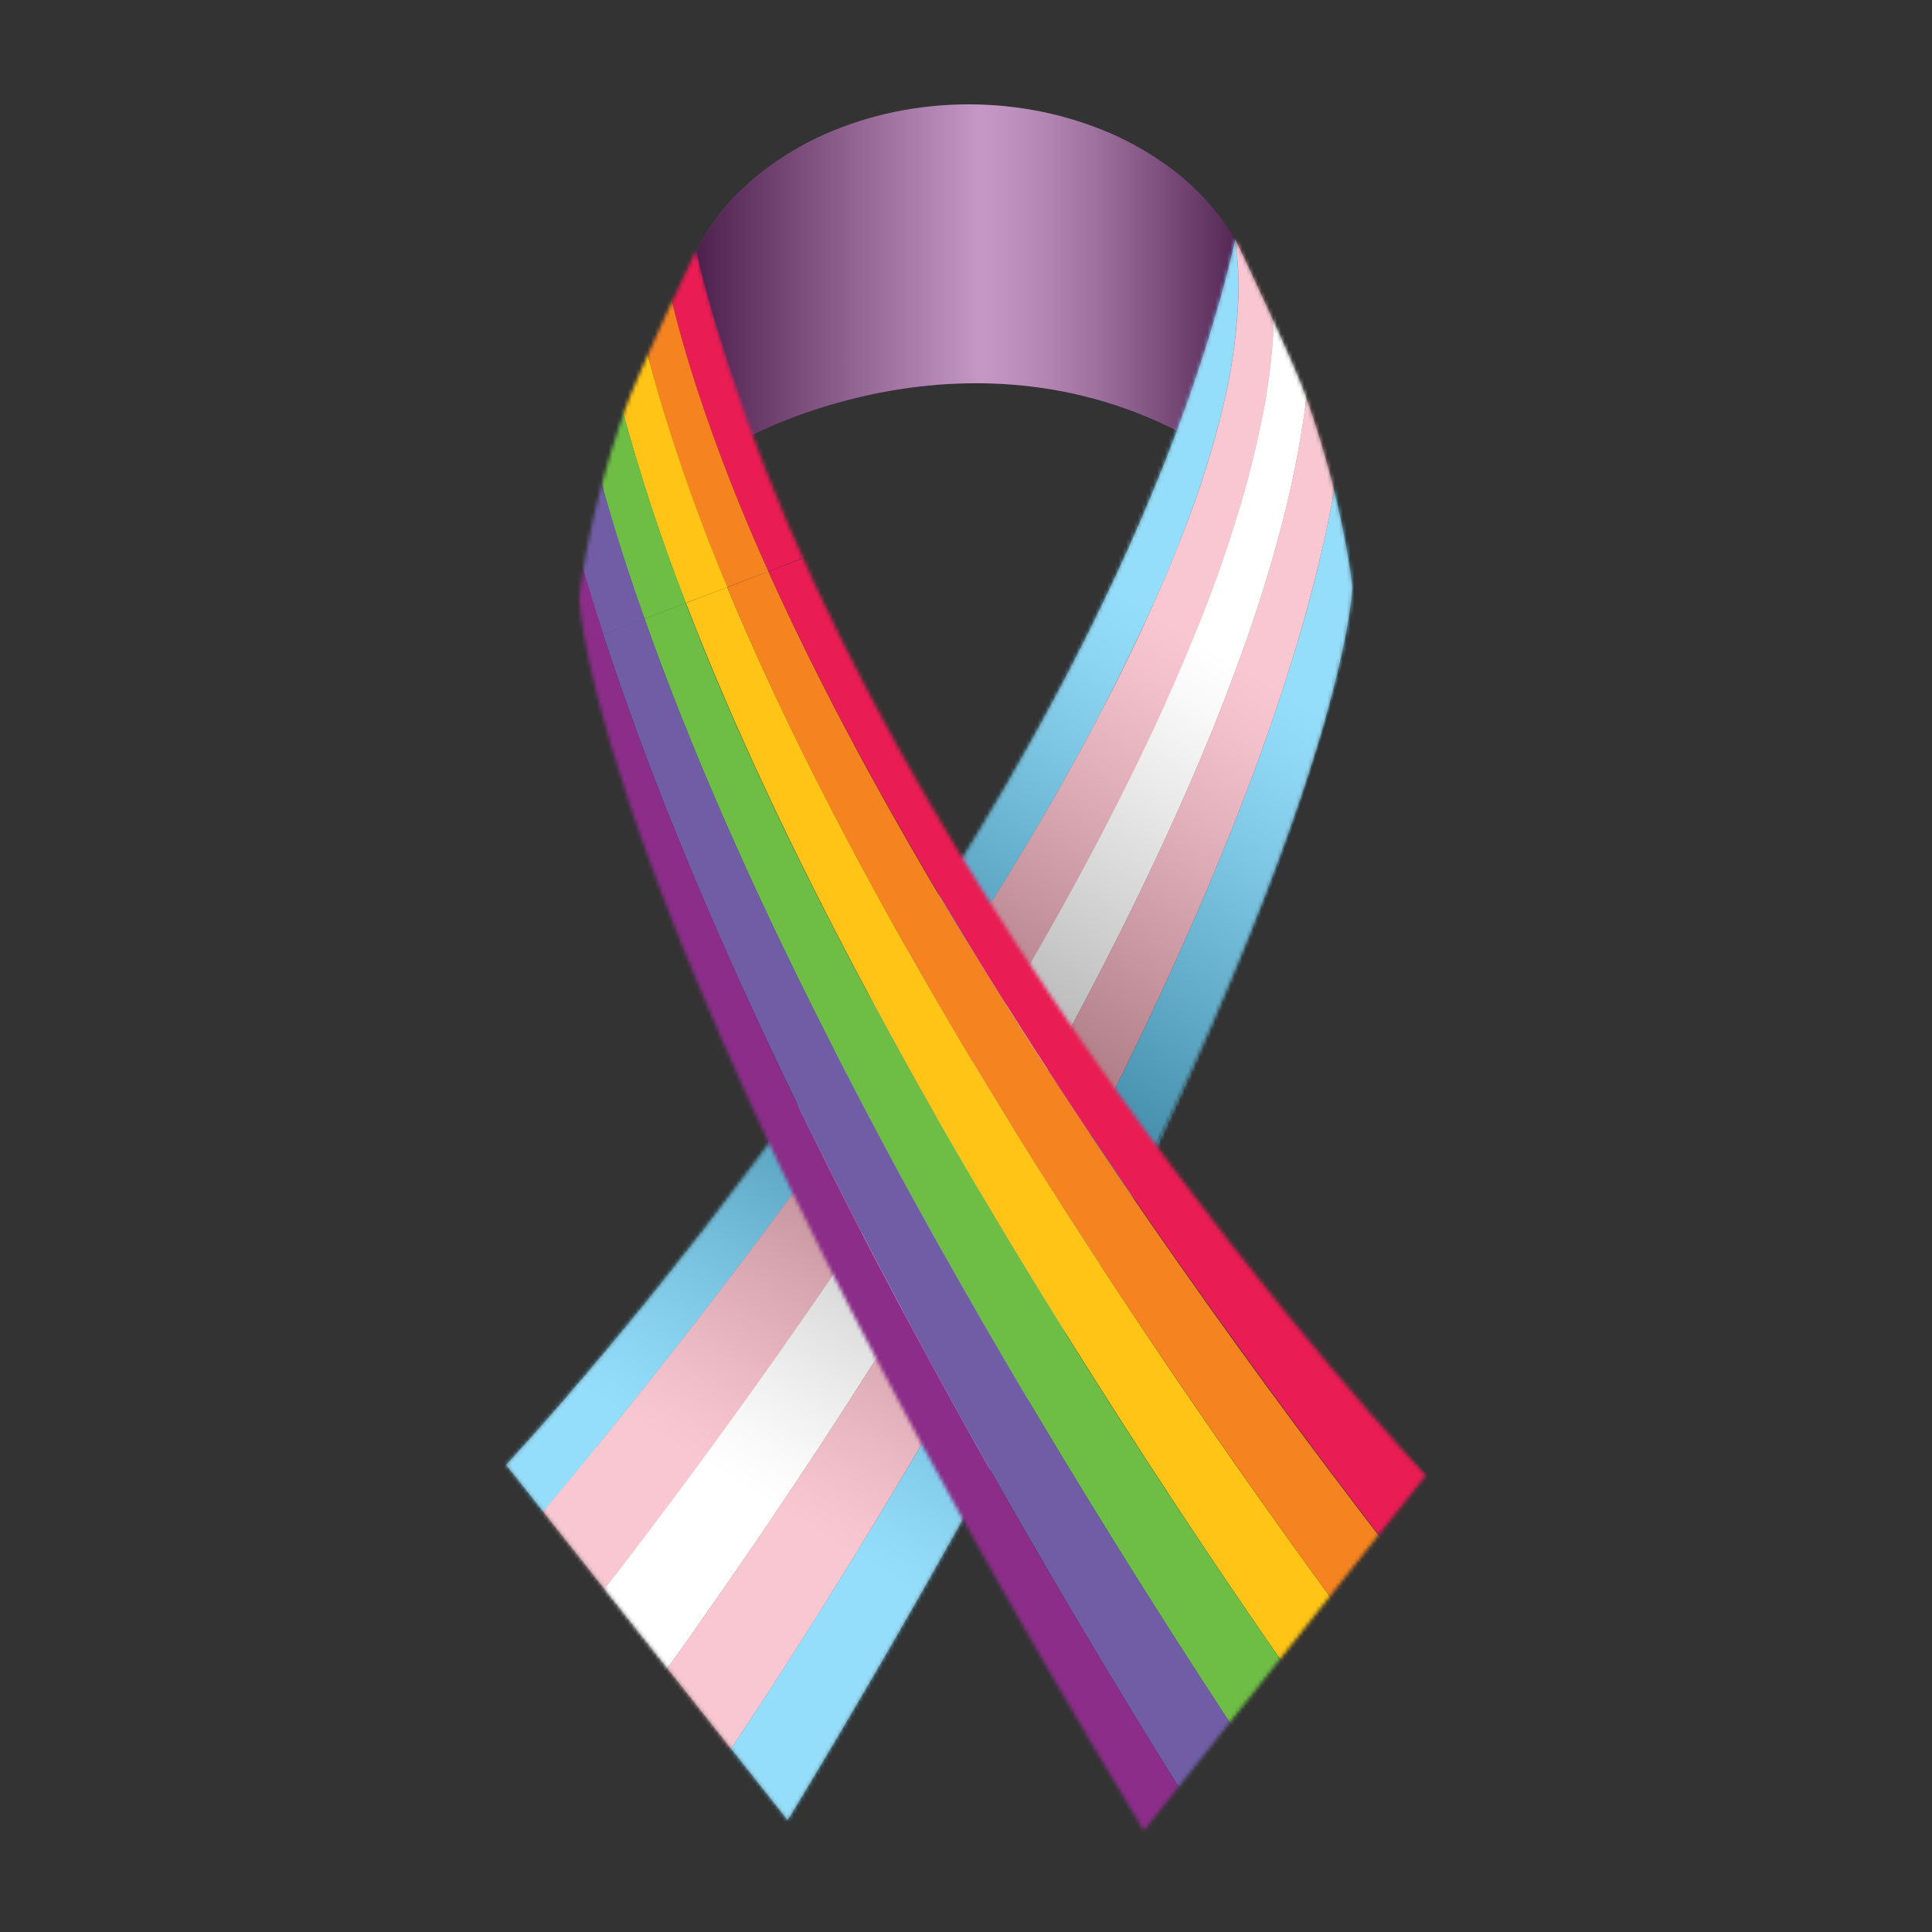 <svg xmlns="http://www.w3.org/2000/svg" fill="none" viewBox="0 0 500 500" height="500" width="500">
<rect x="0" y="0" width="500" height="500" fill="#333333" stroke="none"/>
<path fill="#8A308D" d="M325.595 88.36C325.418 89.651 325.264 90.906 325.003 92.149C324.743 93.392 324.411 94.624 323.997 95.843C323.582 97.063 323.109 98.212 322.635 99.396C322.167 100.577 321.6 101.718 320.942 102.806C320.267 103.919 319.687 104.984 318.929 106.05C318.171 107.116 317.354 108.122 316.561 109.105C315.699 110.126 314.773 111.091 313.79 111.994L312.168 113.356L310.522 114.67C251.874 80.699 193.214 112.965 190.775 114.67C188.616 113.028 186.632 111.167 184.855 109.117C183.189 107.167 181.722 105.057 180.473 102.818C179.832 101.699 179.255 100.544 178.745 99.36C178.295 98.176 177.857 96.992 177.43 95.808C177.229 95.204 177.004 94.624 176.85 93.972L176.448 92.125C176.163 90.87 175.998 89.615 175.808 88.324C175.302 83.029 175.804 77.685 177.288 72.576C178.902 67.086 181.45 61.915 184.819 57.289C185.665 56.056 186.578 54.87 187.554 53.737C188.513 52.553 189.508 51.44 190.574 50.374C191.639 49.309 192.729 48.326 193.854 47.26C194.979 46.195 196.222 45.271 197.406 44.312C202.378 40.477 207.793 37.253 213.533 34.709C219.355 32.161 225.426 30.228 231.65 28.942C244.196 26.401 257.125 26.401 269.671 28.942C275.902 30.241 281.985 32.173 287.823 34.709C293.562 37.258 298.98 40.477 303.962 44.3C308.778 48.008 313.03 52.395 316.584 57.325C319.961 61.953 322.517 67.128 324.139 72.623C325.621 77.728 326.116 83.07 325.595 88.36Z"></path>
<path fill="url(#paint0_linear_66_150)" d="M324.147 72.575C322.528 67.083 319.972 61.911 316.593 57.289C313.042 52.36 308.794 47.972 303.982 44.264C298.991 40.448 293.571 37.229 287.832 34.673C281.995 32.134 275.912 30.205 269.679 28.918C257.135 26.361 244.203 26.361 231.658 28.918C225.429 30.201 219.353 32.138 213.53 34.697C207.792 37.238 202.381 40.462 197.415 44.299C196.231 45.27 195.046 46.265 193.862 47.248C192.678 48.231 191.624 49.355 190.571 50.445C189.517 51.534 188.51 52.659 187.551 53.796C186.575 54.929 185.662 56.115 184.816 57.348C181.444 61.968 178.897 67.135 177.285 72.623C175.807 77.737 175.304 83.083 175.805 88.383C175.994 89.674 176.172 90.917 176.444 92.172L176.847 94.031C177.001 94.635 177.226 95.215 177.427 95.855C177.854 97.039 178.28 98.223 178.73 99.407C179.244 100.572 179.825 101.707 180.47 102.805C181.708 105.049 183.172 107.16 184.84 109.105C186.62 111.152 188.603 113.012 190.76 114.658C193.211 112.953 251.859 80.698 310.495 114.658L312.164 113.344L313.704 111.982C314.684 111.079 315.61 110.118 316.475 109.105C317.315 108.11 318.109 107.092 318.843 106.038C319.577 104.984 320.193 103.906 320.856 102.793C321.514 101.71 322.08 100.573 322.549 99.395C323.023 98.211 323.544 97.027 323.911 95.843C324.278 94.659 324.609 93.403 324.929 92.148C325.249 90.893 325.332 89.638 325.509 88.347C326.065 83.051 325.603 77.698 324.147 72.575Z" opacity="0.5" style="mix-blend-mode:multiply"></path>
<mask height="410" width="219" y="62" x="131" maskUnits="userSpaceOnUse" style="mask-type:luminance" id="mask0_66_150">
<path fill="white" d="M131 379.111C131 379.111 284.245 215.399 319.708 62.024C319.708 62.024 334.758 93.391 338.547 104.332C348.019 131.684 349.973 151.956 349.973 151.956C349.973 151.956 348.256 232.474 203.857 471.044L131 379.111Z"></path>
</mask>
<g mask="url(#mask0_66_150)">
<path fill="white" d="M180.457 81.895C184.968 68.55 191.114 55.75 199.616 45.117L201.179 43.116C201.688 42.453 202.363 41.932 202.872 41.257L206.318 37.621L210.047 34.353L210.971 33.536C211.291 33.288 211.634 33.063 211.966 32.814L213.955 31.393C219.171 27.698 224.965 24.897 231.1 23.105C243.249 19.683 256.156 20.452 268.494 23.602C274.71 25.201 280.775 27.337 286.622 29.984C289.559 31.287 292.436 32.719 295.254 34.223C296.652 35.005 298.025 35.774 299.375 36.591L301.341 37.776C301.933 38.154 302.69 38.64 302.975 38.877L300.524 37.1C305.176 42.551 308.428 49.054 309.996 56.046C311.543 63.674 311.875 71.499 310.979 79.23C310.052 87.603 308.367 95.874 305.947 103.942C303.436 112.386 300.468 120.687 297.054 128.808C293.632 137.097 289.784 145.267 285.64 153.39C281.495 161.513 277.138 169.529 272.496 177.51C263.26 193.459 253.231 209.113 242.705 224.506C221.628 255.292 198.645 285.108 174.691 314.141C162.692 328.65 150.456 342.954 137.984 357.053C131.748 364.086 125.472 371.06 119.157 377.975L109.684 388.277L104.948 393.321L102.58 395.784L101.396 396.968L100.827 397.548C100.65 397.726 100.448 397.951 100.342 398.046L80.082 381.457C80.247 381.35 80.398 381.222 80.532 381.078L81.1 380.557L82.284 379.467L84.653 377.17L89.543 372.434C92.811 369.276 96.087 366.04 99.371 362.724C105.907 356.188 112.419 349.565 118.908 342.856C131.846 329.436 144.575 315.803 157.095 301.957C182.079 274.249 206.116 245.76 228.247 216.336C239.306 201.629 249.868 186.674 259.625 171.483C264.539 163.881 269.098 156.22 273.562 148.499C278.026 140.779 282.087 133.012 285.77 125.22C289.452 117.62 292.728 109.829 295.586 101.882C298.25 94.496 300.271 86.894 301.625 79.159C302.836 72.44 303.075 65.581 302.335 58.793C301.545 52.858 299.322 47.205 295.858 42.322L299.553 44.998C299.155 44.604 298.719 44.251 298.25 43.945L296.486 42.761C295.302 41.932 293.999 41.126 292.709 40.321C290.115 38.758 287.428 37.243 284.692 35.845C279.243 33.034 273.562 30.697 267.712 28.859C256.12 25.236 244.031 23.851 232.415 26.491C226.486 27.873 220.833 30.247 215.696 33.513L213.718 34.78C213.387 34.993 213.043 35.194 212.723 35.431L211.788 36.177L207.963 39.054L204.411 42.453C203.831 43.033 203.227 43.566 202.659 44.193L201.072 46.076C192.286 56.164 185.537 68.692 180.457 81.895Z"></path>
<path fill="#5BCDFA" d="M180.456 81.894C184.411 68.407 190.047 55.335 198.217 44.145L199.674 42.038C200.171 41.339 200.775 40.724 201.319 40.06L204.682 36.177L208.377 32.624L209.288 31.736C209.608 31.452 209.951 31.203 210.283 30.943L212.284 29.368C217.581 25.266 223.518 22.066 229.856 19.895C242.526 15.645 256.249 15.799 269.333 18.486C275.914 19.846 282.364 21.776 288.61 24.253C291.748 25.437 294.827 26.822 297.846 28.267C299.35 29.001 300.854 29.747 302.31 30.529L304.477 31.713C305.164 32.103 305.933 32.541 306.466 32.897L305.282 31.997C311.154 38.025 315.46 45.399 317.822 53.476C320.049 61.868 320.905 70.565 320.356 79.23C319.849 88.236 318.501 97.176 316.33 105.931C314.137 114.879 311.449 123.698 308.278 132.348C305.128 141.075 301.552 149.707 297.621 158.232C293.69 166.758 289.664 175.141 285.33 183.501C276.639 200.208 267.166 216.584 257.137 232.64C237.114 264.812 215.185 295.93 192.249 326.29C180.779 341.462 169.045 356.437 157.046 371.214C151.079 378.642 145.04 385.972 138.93 393.202L129.741 404.037L125.076 409.389L120.517 414.575L100.281 397.998C100.388 397.903 100.589 397.678 100.767 397.501L101.335 396.921L102.519 395.736L104.887 393.274L109.683 388.277L119.156 378.011C125.471 371.111 131.75 364.133 137.994 357.076C150.467 343.001 162.702 328.697 174.701 314.165C198.655 285.131 221.638 255.327 242.715 224.529C253.242 209.136 263.271 193.483 272.507 177.533C277.148 169.564 281.494 161.512 285.638 153.389C289.783 145.267 293.631 137.073 297.053 128.808C300.466 120.687 303.435 112.386 305.945 103.942C308.366 95.874 310.05 87.603 310.978 79.23C311.872 71.543 311.552 63.764 310.03 56.176C308.462 49.184 305.21 42.681 300.558 37.23L303.009 39.007C302.725 38.77 301.967 38.284 301.375 37.905L299.409 36.721C298.059 35.916 296.686 35.146 295.289 34.353C292.47 32.849 289.593 31.417 286.657 30.114C280.803 27.412 274.726 25.225 268.493 23.578C256.154 20.428 243.248 19.659 231.099 23.081C224.964 24.873 219.169 27.674 213.954 31.369L211.964 32.79C211.633 33.039 211.289 33.264 210.97 33.512L210.046 34.329L206.316 37.597L202.871 41.233C202.314 41.86 201.686 42.417 201.177 43.092L199.674 45.117C191.172 55.75 184.967 68.573 180.456 81.894Z"></path>
<path fill="#F4A9B8" d="M180.458 81.895C183.856 68.266 188.936 54.921 196.703 43.175L198.148 40.973C198.621 40.227 199.213 39.576 199.746 38.877L203.026 34.745L206.673 30.932L207.585 29.985C207.905 29.677 208.248 29.404 208.58 29.108L210.581 27.391C215.945 22.829 222.026 19.184 228.579 16.604C235.171 14.111 242.1 12.622 249.135 12.188C256.159 11.758 263.209 12.12 270.152 13.265C277.101 14.393 283.939 16.12 290.589 18.428C297.254 20.677 303.722 23.473 309.926 26.788C317.014 33.395 322.366 41.646 325.508 50.813C328.454 59.992 329.886 69.591 329.747 79.231C329.643 88.868 328.632 98.474 326.728 107.921C324.853 117.368 322.445 126.702 319.517 135.877C316.639 145.078 313.324 154.124 309.724 163.111C306.125 172.099 302.288 180.873 298.179 189.599C290.009 207.041 281.034 224.104 271.561 240.882C252.616 274.416 231.729 306.836 209.823 338.522C198.858 354.326 187.625 369.948 176.124 385.388C164.626 400.841 152.916 416.175 140.814 431.13L120.566 414.552L125.078 409.39L129.696 404.038L138.884 393.203C144.978 385.933 151.021 378.603 157.013 371.215C168.996 356.453 180.726 341.478 192.204 326.29C215.139 295.931 237.069 264.813 257.092 232.641C267.168 216.585 276.641 200.209 285.332 183.501C289.713 175.213 293.798 166.723 297.67 158.197C301.542 149.672 305.13 141.04 308.327 132.313C311.498 123.664 314.186 114.844 316.379 105.896C318.55 97.141 319.898 88.202 320.405 79.195C320.935 70.527 320.059 61.83 317.812 53.441C315.45 45.364 311.144 37.99 305.272 31.962L306.456 32.862C305.923 32.519 305.154 32.08 304.467 31.678L302.3 30.494C300.844 29.712 299.34 28.966 297.836 28.232C294.817 26.788 291.738 25.438 288.6 24.218C282.354 21.741 275.904 19.812 269.323 18.451C256.298 15.764 242.516 15.61 229.846 19.861C223.508 22.031 217.571 25.231 212.274 29.333L210.332 30.967C210 31.228 209.657 31.477 209.337 31.761L208.426 32.649L204.731 36.201L201.369 40.085C200.824 40.748 200.184 41.364 199.723 42.062L198.219 44.17C190.049 55.336 184.412 68.408 180.458 81.895Z"></path>
<path fill="white" d="M180.456 81.894C183.298 68.123 187.809 54.506 195.245 42.204L196.63 39.835C197.092 39.054 197.672 38.367 198.182 37.621C199.247 36.165 200.289 34.697 201.379 33.252L204.931 29.167L205.843 28.137C206.15 27.805 206.506 27.509 206.825 27.201L208.838 25.33C214.275 20.321 220.505 16.247 227.275 13.276C234.13 10.373 241.382 8.517 248.789 7.77C256.156 7.022 263.584 7.109 270.932 8.031C278.245 8.919 285.468 10.44 292.518 12.578C296.07 13.62 299.516 14.816 302.973 16.13C304.69 16.805 306.407 17.492 308.112 18.226L310.682 19.41C311.558 19.812 312.339 20.18 313.346 20.701L313.808 20.949L314.577 21.601C322.885 28.76 329.298 37.858 333.25 48.089C336.897 58.08 338.897 68.597 339.171 79.23C339.459 89.493 338.781 99.761 337.146 109.898C335.588 119.842 333.465 129.69 330.787 139.393C328.182 149.056 325.139 158.54 321.8 167.871C318.461 177.201 314.897 186.437 311.049 195.519C303.411 213.719 294.969 231.48 286.029 248.945C268.126 283.852 248.292 317.622 227.417 350.599C216.957 367.105 206.229 383.426 195.233 399.561C189.707 407.637 184.126 415.669 178.49 423.657L169.906 435.64L165.56 441.561L161.06 447.635L140.812 431.058C152.914 416.067 164.624 400.769 176.122 385.316C187.619 369.864 198.856 354.211 209.821 338.367C231.727 306.681 252.602 274.261 271.559 240.728C281.032 223.949 290.007 206.886 298.178 189.445C302.286 180.73 306.111 171.885 309.723 162.957C313.334 154.029 316.638 144.982 319.515 135.723C322.444 126.547 324.851 117.214 326.726 107.767C328.621 98.369 329.631 88.816 329.745 79.23C329.884 69.59 328.453 59.992 325.506 50.812C322.357 41.663 317.006 33.428 309.924 26.834C303.72 23.519 297.252 20.723 290.588 18.474C283.937 16.167 277.099 14.439 270.15 13.312C263.207 12.166 256.157 11.805 249.133 12.234C242.098 12.668 235.169 14.157 228.577 16.651C222.025 19.231 215.943 22.876 210.579 27.438L208.578 29.155C208.246 29.451 207.903 29.723 207.583 30.031L206.671 30.979L203.024 34.791L199.745 38.924C199.212 39.622 198.56 40.273 198.146 41.02L196.701 43.222C188.934 54.921 183.854 68.265 180.456 81.894Z"></path>
<path fill="#F4A9B8" d="M180.454 81.893C182.728 67.98 186.647 54.103 193.751 41.232L195.078 38.864C195.516 38.047 196.084 37.313 196.581 36.495C197.611 34.968 198.63 33.405 199.695 31.878L203.248 27.52L204.148 26.431C204.456 26.076 204.799 25.756 205.13 25.413L207.143 23.399C212.66 17.936 219.051 13.434 226.053 10.079C233.178 6.757 240.762 4.53 248.551 3.471C256.261 2.407 264.066 2.217 271.818 2.903C279.494 3.566 287.1 4.881 294.553 6.834C298.271 7.805 301.957 8.91 305.612 10.15C307.436 10.789 309.271 11.452 311.094 12.163L313.865 13.347C314.836 13.761 315.629 14.093 316.885 14.708L317.465 14.992L319.324 16.473C328.819 24.203 336.261 34.154 340.993 45.447C345.301 56.23 347.844 67.637 348.523 79.229C349.194 90.123 348.853 101.055 347.505 111.886C346.249 122.327 344.406 132.688 341.987 142.921C339.619 153.057 336.884 162.956 333.805 172.701C330.727 182.446 327.435 192.061 323.859 201.522C316.754 220.467 308.833 238.927 300.426 257.079C283.576 293.36 264.797 328.409 244.951 362.747C235.005 379.908 224.774 396.9 214.26 413.722C208.995 422.145 203.65 430.528 198.227 438.872L189.939 451.411L185.735 457.699L183.58 460.872L182.467 462.483L181.283 464.223L161.047 447.646L165.546 441.572L169.904 435.639L178.453 423.668C184.113 415.68 189.694 407.648 195.196 399.572C206.2 383.437 216.928 367.116 227.379 350.61C248.255 317.598 268.088 283.863 285.992 248.956C294.932 231.491 303.374 213.73 311.011 195.53C314.864 186.444 318.448 177.228 321.763 167.882C325.102 158.551 328.145 149.067 330.75 139.405C333.428 129.701 335.55 119.853 337.109 109.909C338.744 99.772 339.422 89.505 339.134 79.241C338.86 68.609 336.86 58.091 333.213 48.1C329.273 37.879 322.876 28.785 314.587 21.623L313.818 20.972L313.356 20.724C312.35 20.203 311.568 19.835 310.692 19.433L308.122 18.249C306.417 17.515 304.7 16.828 302.983 16.153C299.526 14.85 296.045 13.655 292.528 12.601C285.478 10.463 278.255 8.941 270.942 8.054C263.595 7.132 256.167 7.045 248.8 7.793C241.393 8.54 234.14 10.396 227.285 13.299C220.515 16.27 214.285 20.344 208.848 25.353L206.836 27.224C206.516 27.532 206.161 27.828 205.853 28.16L204.941 29.19L201.389 33.275C200.299 34.719 199.257 36.188 198.192 37.644C197.683 38.39 197.102 39.077 196.641 39.858L195.255 42.227C187.831 54.505 183.296 68.123 180.454 81.893Z"></path>
<path fill="#5BCDFA" d="M180.457 81.894C182.174 67.839 185.584 53.689 192.298 40.262L193.6 37.787C194.027 36.934 194.571 36.165 195.057 35.348C196.051 33.737 197.046 32.091 198.088 30.481L201.64 25.851L202.54 24.667C202.848 24.288 203.192 23.945 203.523 23.578L205.536 21.411C211.108 15.51 217.633 10.586 224.837 6.847C232.203 3.117 240.085 0.507 248.222 -0.897C256.285 -2.262 264.474 -2.722 272.638 -2.271C280.68 -1.837 288.67 -0.716 296.521 1.08C300.441 1.956 304.313 2.998 308.196 4.171C310.126 4.775 312.068 5.355 314.022 6.089L316.982 7.19C318.048 7.616 318.853 7.901 320.345 8.611L321.434 9.132L324.039 11.287L327.876 14.484C329.184 15.539 330.422 16.678 331.582 17.894C332.766 19.078 333.95 20.262 335.134 21.553C336.318 22.844 337.289 24.17 338.355 25.484L339.918 27.509L340.7 28.527L341.386 29.593L344.098 33.868C344.977 35.28 345.78 36.738 346.502 38.237C347.248 39.717 348.029 41.221 348.728 42.736C353.716 54.333 356.818 66.653 357.916 79.23C358.964 90.759 358.964 102.359 357.916 113.888C356.948 124.818 355.391 135.688 353.251 146.451C351.191 157.107 348.668 167.373 345.862 177.521C343.056 187.669 340.025 197.65 336.721 207.514C330.137 227.205 322.761 246.376 314.875 265.214C299.079 302.868 281.353 339.22 262.526 374.896C253.053 392.713 243.324 410.376 233.338 427.884C228.318 436.647 223.207 445.385 218.004 454.1C215.399 458.457 212.763 462.823 210.095 467.196L206.01 473.791L203.914 477.142L202.813 478.859L202.244 479.747C202.031 480.067 201.877 480.328 201.557 480.766L181.31 464.188L182.494 462.448L183.607 460.837L185.762 457.664L189.965 451.377L198.254 438.837C203.677 430.477 209.021 422.094 214.286 413.687C224.817 396.865 235.047 379.874 244.978 362.712C264.823 328.374 283.603 293.325 300.452 257.044C308.859 238.892 316.781 220.42 323.885 201.487C327.461 192.014 330.777 182.407 333.832 172.666C336.91 162.921 339.693 153.022 342.014 142.886C344.433 132.653 346.275 122.292 347.532 111.852C348.879 101.021 349.22 90.088 348.55 79.194C347.876 67.586 345.333 56.163 341.019 45.365C336.27 34.1 328.82 24.177 319.327 16.473L317.456 14.97L316.876 14.685C315.621 14.07 314.827 13.738 313.856 13.324L311.085 12.14C309.262 11.429 307.427 10.766 305.603 10.127C301.94 8.895 298.254 7.79 294.544 6.811C287.091 4.858 279.485 3.543 271.809 2.88C264.057 2.194 256.252 2.384 248.542 3.448C240.753 4.507 233.169 6.734 226.044 10.056C219.06 13.412 212.685 17.91 207.182 23.365L205.169 25.378C204.837 25.721 204.494 26.041 204.186 26.396L203.286 27.485L199.734 31.843C198.668 33.37 197.65 34.933 196.62 36.461C196.123 37.242 195.554 37.976 195.116 38.829L193.79 41.197C186.65 54.104 182.73 67.981 180.457 81.894Z"></path>
</g>
<path fill="url(#paint1_linear_66_150)" d="M131 379.112C131 379.112 284.245 215.4 319.708 62.025C319.708 62.025 334.758 93.392 338.547 104.333C348.019 131.685 349.973 151.957 349.973 151.957C349.973 151.957 348.256 232.475 203.857 471.045L131 379.112Z" opacity="0.35" style="mix-blend-mode:multiply"></path>
<mask height="410" width="220" y="64" x="149" maskUnits="userSpaceOnUse" style="mask-type:luminance" id="mask1_66_150">
<path fill="white" d="M368.998 381.859C368.998 381.859 215.647 218.1 180.183 64.772C180.183 64.772 165.134 96.151 161.333 107.08C151.86 134.432 149.906 154.704 149.906 154.704C149.906 154.704 151.635 235.163 296.023 473.792L368.998 381.859Z"></path>
</mask>
<g mask="url(#mask1_66_150)">
<path fill="#E91C53" d="M432.941 491.092L428.88 486.426L424.653 481.524L416.281 471.613C410.7 464.959 405.175 458.249 399.704 451.484C388.653 437.985 377.779 424.345 367.082 410.562C345.635 383.012 324.858 354.969 304.752 326.432C284.729 297.884 265.5 268.827 247.573 239.118C229.646 209.409 212.926 179.061 198.871 147.908L209.528 143.799C224.27 173.958 241.617 203.56 260.159 232.428C278.702 261.296 298.607 289.595 319.269 317.362C339.931 345.129 361.434 372.387 383.494 399.147C394.545 412.527 405.715 425.765 417.004 438.861C422.648 445.398 428.323 451.886 434.031 458.328L442.58 467.883L446.843 472.62L448.95 474.917C449.625 475.639 450.395 476.48 450.904 476.989L432.941 491.092Z"></path>
<path fill="#F58420" d="M414.861 505.217C412.221 502.02 409.414 498.551 406.691 495.165L398.497 484.899C393.058 478.031 387.659 471.112 382.299 464.141C371.571 450.232 360.993 436.185 350.565 422C329.741 393.653 309.592 364.84 290.118 335.561C270.734 306.232 252.144 276.357 234.868 245.879C217.592 215.4 201.584 184.164 188.18 152.004L198.836 147.896C212.892 179.096 229.623 209.468 247.479 239.165C265.335 268.862 284.635 297.931 304.658 326.48C324.681 355.028 345.545 383.055 366.989 410.609C377.717 424.376 388.59 438.017 399.61 451.531C405.136 458.28 410.662 464.99 416.187 471.66L424.559 481.571L428.739 486.473L432.8 491.139L414.861 505.217Z"></path>
<path fill="#FFC415" d="M396.852 519.355C375.148 491.292 354.367 462.519 334.095 433.426C313.824 404.333 294.286 374.707 275.53 344.62C256.774 314.532 238.824 283.888 222.247 252.557C205.669 221.226 190.276 189.196 177.512 156.077L188.169 151.98C201.572 184.14 217.617 215.329 234.857 245.855C252.097 276.381 270.723 306.243 290.107 335.538C309.49 364.832 329.726 393.664 350.554 421.976C360.974 436.185 371.552 450.232 382.288 464.118C387.648 471.08 393.047 477.999 398.486 484.875L406.68 495.141C409.403 498.527 412.21 501.997 414.85 505.194L396.852 519.355Z"></path>
<path fill="#6EBD45" d="M378.831 533.493C376.025 529.704 373.444 526.128 370.791 522.446L362.976 511.481C357.79 504.148 352.659 496.794 347.583 489.422C337.424 474.676 327.442 459.819 317.638 444.853C298.029 414.935 279.135 384.543 260.955 353.678C242.839 322.785 225.551 291.383 209.566 259.247C193.581 227.111 178.886 194.229 166.797 160.162L177.454 156.054C190.206 189.208 205.599 221.178 222.188 252.533C238.778 283.888 256.764 314.485 275.472 344.596C294.181 374.707 313.813 404.274 334.037 433.402C354.262 462.531 375.078 491.269 396.794 519.332L378.831 533.493Z"></path>
<path fill="#705DA6" d="M360.806 547.619L356.733 541.77L352.849 536.086L345.2 524.766C340.156 517.212 335.167 509.646 330.233 502.068C320.374 486.895 310.692 471.632 301.188 456.279C282.187 425.564 263.92 394.383 246.388 362.736C228.911 331.073 212.263 298.878 196.929 265.925C181.595 232.972 167.552 199.261 156.113 164.247L166.77 160.139C178.895 194.24 193.637 227.099 209.575 259.211C225.513 291.324 242.848 322.749 260.964 353.642C279.081 384.535 298.038 414.883 317.646 444.817C327.451 459.815 337.433 474.672 347.592 489.386C352.676 496.759 357.807 504.112 362.985 511.445L370.8 522.41C373.452 526.093 376.034 529.669 378.84 533.458L360.806 547.619Z"></path>
<path fill="#8B2D89" d="M342.797 561.757C341.945 560.573 341.341 559.614 340.666 558.584L338.712 555.612L334.899 549.691L327.44 538.016C322.514 530.248 317.663 522.469 312.887 514.678C303.296 499.087 293.91 483.434 284.73 467.717C266.345 436.196 248.702 404.226 231.801 371.806C214.975 339.362 198.978 306.385 184.295 272.627C169.613 238.868 156.209 204.305 145.422 168.344L156.079 164.235C167.517 199.249 181.608 232.912 196.894 265.913C212.181 298.913 228.864 331.038 246.353 362.724C263.842 394.41 282.148 425.48 301.153 456.267C310.626 471.636 320.308 486.899 330.199 502.055C335.14 509.641 340.129 517.208 345.166 524.754L352.815 536.074L356.699 541.758L360.772 547.607L342.797 561.757Z"></path>
<path fill="#E91C53" d="M198.87 147.907C191.836 132.446 185.642 116.615 180.315 100.485C177.734 92.492 175.39 84.44 173.507 76.389C171.582 68.415 170.115 60.339 169.114 52.198C167.208 36.118 167.48 20.109 171.825 5.817C173.948 -1.246 177.233 -7.905 181.547 -13.886L183.228 -16.065C183.797 -16.799 184.412 -17.474 185.028 -18.184C185.644 -18.895 186.271 -19.546 186.911 -20.221L187.361 -20.695C187.464 -20.777 187.559 -20.868 187.645 -20.967C187.799 -21.068 187.961 -21.155 188.13 -21.228L188.628 -21.476C188.713 -21.508 188.792 -21.552 188.864 -21.607C188.925 -21.631 188.985 -21.658 189.042 -21.689L189.385 -21.867L192.097 -23.311C193.921 -24.259 195.791 -25.171 197.674 -26.059C212.783 -33.104 228.993 -38.302 245.476 -40.268C253.685 -41.27 261.983 -41.302 270.199 -40.362C278.398 -39.386 286.407 -37.199 293.964 -33.874C297.758 -32.169 301.423 -30.191 304.929 -27.953C308.439 -25.615 311.782 -23.035 314.934 -20.233C318.103 -17.376 321.088 -14.323 323.874 -11.092C326.668 -7.803 329.27 -4.356 331.665 -0.767C341.363 13.668 348.029 30.268 352.979 47.296C347.591 30.387 340.475 13.975 330.481 -0.068C320.488 -14.111 307.569 -25.384 292.709 -31.34C285.298 -34.301 277.489 -36.145 269.536 -36.81C261.581 -37.451 253.577 -37.161 245.689 -35.946C229.674 -33.355 214.173 -28.231 199.77 -20.766C197.97 -19.842 196.218 -18.907 194.465 -17.936L191.908 -16.468L191.588 -16.278C191.469 -16.207 191.588 -16.278 191.517 -16.278C191.517 -16.278 191.765 -16.527 191.043 -15.722C190.321 -14.916 189.859 -14.537 189.409 -13.803C188.959 -13.069 188.355 -12.513 187.882 -11.838L186.449 -9.813C182.819 -4.259 180.127 1.853 178.48 8.28C175.082 21.376 175.319 36.355 177.651 51.582C178.877 59.361 180.538 67.066 182.624 74.66C184.708 82.38 187.207 90.124 189.966 97.832C195.664 113.457 202.194 128.765 209.527 143.692L198.87 147.907Z"></path>
<path fill="#F58420" d="M188.178 151.969C181.446 135.975 175.588 119.626 170.63 102.996C168.262 94.707 166.048 86.418 164.343 77.952C162.613 69.604 161.363 61.163 160.601 52.672C159.133 35.834 159.89 18.771 165.183 3.295C167.797 -4.399 171.679 -11.603 176.669 -18.018L178.611 -20.386C179.262 -21.168 179.984 -21.878 180.659 -22.636C181.334 -23.394 182.08 -24.093 182.803 -24.803L183.785 -25.738C184.1 -25.928 184.424 -26.102 184.756 -26.259L189.741 -28.722C191.667 -29.662 193.641 -30.554 195.662 -31.398C211.434 -38.195 228.248 -43.05 245.393 -44.53C253.928 -45.312 262.524 -45.086 271.005 -43.855C283.759 -41.998 295.914 -37.229 306.528 -29.918C310.06 -27.431 313.415 -24.701 316.569 -21.748C319.714 -18.747 322.668 -15.551 325.414 -12.181C328.144 -8.775 330.678 -5.217 333.004 -1.524C342.406 13.325 348.61 30.139 353.074 47.272C348.148 30.245 341.482 13.644 331.761 -0.79C329.365 -4.379 326.764 -7.827 323.969 -11.115C321.152 -14.341 318.135 -17.386 314.935 -20.232C311.781 -23.014 308.437 -25.574 304.929 -27.893C301.423 -30.131 297.759 -32.11 293.965 -33.814C286.411 -37.16 278.402 -39.367 270.2 -40.362C261.984 -41.301 253.685 -41.269 245.476 -40.267C228.994 -38.349 212.784 -33.163 197.675 -26.058C195.792 -25.17 193.921 -24.258 192.098 -23.311L189.386 -21.866L189.043 -21.689C188.985 -21.658 188.926 -21.63 188.865 -21.606C188.793 -21.551 188.713 -21.507 188.628 -21.476L188.131 -21.227C187.962 -21.154 187.799 -21.067 187.645 -20.966C187.559 -20.867 187.464 -20.776 187.361 -20.694L186.911 -20.221C186.272 -19.546 185.609 -18.894 185.029 -18.184C184.448 -17.473 183.845 -16.799 183.229 -16.064L181.547 -13.886C177.234 -7.904 173.948 -1.245 171.826 5.818C167.48 20.11 167.208 36.118 169.115 52.151C170.115 60.292 171.582 68.369 173.507 76.342C175.39 84.394 177.735 92.445 180.316 100.438C185.641 116.584 191.835 132.431 198.871 147.908L188.178 151.969Z"></path>
<path fill="#FFC415" d="M177.488 156.066C171.048 139.538 165.514 122.671 160.911 105.541C158.661 96.956 156.672 88.312 155.144 79.573C153.578 70.844 152.518 62.032 151.971 53.18C151.388 44.329 151.559 35.444 152.48 26.621C153.363 17.787 155.352 9.099 158.401 0.761C161.516 -7.567 166.003 -15.315 171.674 -22.163L173.877 -24.65C174.611 -25.491 175.416 -26.248 176.245 -27.018C177.074 -27.788 177.831 -28.546 178.613 -29.303L179.797 -30.428C180.272 -30.714 180.762 -30.975 181.265 -31.21C185.232 -33.258 189.293 -35.034 193.402 -36.692C209.861 -43.24 227.255 -47.739 244.981 -48.793C253.84 -49.353 262.734 -48.873 271.481 -47.361C284.645 -45.081 297.106 -39.793 307.892 -31.908C311.449 -29.262 314.816 -26.37 317.968 -23.253C321.094 -20.102 324.016 -16.756 326.719 -13.235C329.399 -9.704 331.87 -6.019 334.119 -2.2C343.213 13.063 348.956 30.079 352.958 47.319C348.494 30.185 342.301 13.371 332.888 -1.477C330.561 -5.17 328.027 -8.728 325.298 -12.134C322.552 -15.505 319.598 -18.7 316.453 -21.701C313.299 -24.654 309.944 -27.384 306.411 -29.872C295.797 -37.182 283.643 -41.951 270.889 -43.808C262.408 -45.039 253.811 -45.266 245.277 -44.483C228.179 -43.003 211.365 -38.148 195.545 -31.352C193.564 -30.499 191.591 -29.607 189.625 -28.676L184.64 -26.213C184.308 -26.055 183.984 -25.882 183.669 -25.692L182.686 -24.756C181.964 -24.046 181.218 -23.359 180.543 -22.59C179.868 -21.82 179.146 -21.121 178.495 -20.34L176.553 -17.972C171.563 -11.557 167.681 -4.353 165.067 3.342C159.833 18.771 159.076 35.833 160.603 52.671C161.385 61.164 162.654 69.604 164.404 77.951C166.109 86.358 168.276 94.706 170.691 102.995C175.65 119.625 181.508 135.974 188.24 151.969L177.488 156.066Z"></path>
<path fill="#6EBD45" d="M166.803 160.174C160.669 143.105 155.475 125.712 151.244 108.074C149.172 99.205 147.36 90.254 146.022 81.184C144.616 72.077 143.738 62.897 143.394 53.689C143.252 49.059 143.216 44.406 143.394 39.741C143.571 35.075 143.95 30.41 144.578 25.745C145.787 16.311 148.174 7.066 151.682 -1.773C155.296 -10.73 160.383 -19.018 166.732 -26.296L169.183 -28.948C170 -29.825 170.9 -30.642 171.753 -31.482C172.605 -32.323 173.517 -33.104 174.417 -33.85L175.909 -35.141C176.493 -35.594 177.12 -35.991 177.78 -36.325C178.455 -36.657 179.118 -36.976 179.804 -37.284L181.699 -38.113L184.872 -39.475C186.992 -40.363 189.123 -41.192 191.266 -41.985C208.4 -48.296 226.386 -52.452 244.728 -53.068C253.912 -53.413 263.105 -52.674 272.116 -50.866C285.673 -48.164 298.422 -42.365 309.367 -33.921C312.947 -31.105 316.326 -28.043 319.479 -24.757C322.583 -21.462 325.474 -17.974 328.135 -14.313C330.756 -10.658 333.164 -6.855 335.346 -2.922C344.132 12.755 349.413 29.972 352.953 47.319C348.951 30.078 343.208 13.063 334.115 -2.2C331.865 -6.02 329.394 -9.705 326.714 -13.235C324.012 -16.756 321.089 -20.102 317.964 -23.253C314.811 -26.37 311.444 -29.263 307.887 -31.909C297.096 -39.772 284.636 -45.04 271.476 -47.302C262.729 -48.813 253.835 -49.294 244.977 -48.734C227.215 -47.681 209.856 -43.181 193.398 -36.633C189.289 -34.975 185.227 -33.187 181.273 -31.186C180.77 -30.952 180.28 -30.691 179.804 -30.405L178.62 -29.28C177.803 -28.522 176.974 -27.8 176.252 -26.994C175.53 -26.189 174.677 -25.431 173.884 -24.626L171.682 -22.14C166.021 -15.297 161.543 -7.557 158.432 0.76C155.383 9.099 153.394 17.787 152.511 26.621C151.578 35.443 151.396 44.328 151.966 53.18C152.526 62.032 153.597 70.845 155.175 79.573C156.703 88.312 158.728 96.956 160.942 105.54C165.545 122.671 171.079 139.537 177.519 156.065L166.803 160.174Z"></path>
<path fill="#705DA6" d="M156.114 164.283C150.294 146.677 145.436 128.767 141.562 110.632C139.656 101.479 138.01 92.22 136.826 82.818C135.602 73.329 134.922 63.777 134.789 54.211C134.789 49.379 134.789 44.513 135.18 39.623C135.571 34.732 135.997 29.83 136.79 24.904C138.305 14.871 141.066 5.066 145.008 -4.283C149.103 -13.877 154.774 -22.718 161.786 -30.44L164.51 -33.258C165.41 -34.194 166.392 -35.046 167.34 -35.934C168.287 -36.822 169.27 -37.651 170.264 -38.48C171.495 -39.618 172.85 -40.615 174.302 -41.452C175.143 -41.866 175.983 -42.257 176.848 -42.636C177.274 -42.802 177.689 -43.027 178.138 -43.157L179.145 -43.583L182.472 -44.909C184.686 -45.774 186.913 -46.579 189.139 -47.349C198.032 -50.407 207.133 -52.821 216.373 -54.572C225.64 -56.345 235.047 -57.292 244.483 -57.402C253.988 -57.515 263.475 -56.513 272.747 -54.418C282.039 -52.283 290.962 -48.779 299.223 -44.021C303.299 -41.632 307.189 -38.94 310.863 -35.97C314.465 -32.992 317.852 -29.763 320.999 -26.307C324.081 -22.87 326.94 -19.239 329.56 -15.438C332.13 -11.652 334.475 -7.718 336.581 -3.656C345.047 12.46 349.878 29.878 352.957 47.331C349.405 29.984 344.136 12.767 335.35 -2.922C333.168 -6.854 330.76 -10.658 328.139 -14.313C325.478 -17.974 322.586 -21.462 319.483 -24.756C316.329 -28.043 312.951 -31.105 309.371 -33.921C298.427 -42.369 285.678 -48.172 272.119 -50.877C263.108 -52.685 253.916 -53.424 244.732 -53.08C226.39 -52.464 208.404 -48.343 191.27 -41.997C189.127 -41.203 186.995 -40.374 184.876 -39.486L181.703 -38.125L179.808 -37.296C179.121 -36.988 178.458 -36.668 177.783 -36.337C177.124 -36.002 176.497 -35.606 175.912 -35.153L174.42 -33.862C173.521 -33.069 172.597 -32.299 171.756 -31.494C170.916 -30.689 170.004 -29.836 169.187 -28.96L166.736 -26.307C160.401 -19.019 155.33 -10.723 151.733 -1.761C148.225 7.079 145.838 16.323 144.629 25.757C143.978 30.422 143.611 35.099 143.445 39.753C143.279 44.406 143.255 49.072 143.445 53.701C143.789 62.909 144.667 72.09 146.073 81.196C147.411 90.266 149.223 99.218 151.295 108.086C155.526 125.724 160.721 143.117 166.854 160.186L156.114 164.283Z"></path>
<path fill="#8B2D89" d="M145.421 168.392C139.917 150.244 135.395 131.813 131.875 113.178C130.135 103.705 128.678 94.233 127.695 84.428C126.66 74.56 126.182 64.641 126.263 54.719C126.334 49.687 126.535 44.619 126.997 39.492C127.459 34.365 128.062 29.226 129.01 24.099C130.83 13.451 133.964 3.07 138.34 -6.806C142.927 -17.026 149.186 -26.411 156.859 -34.572L159.831 -37.533C160.814 -38.516 161.88 -39.415 162.91 -40.351C163.94 -41.286 165.03 -42.139 166.095 -43.015L166.96 -43.714C167.35 -44.022 167.635 -44.294 168.144 -44.637C168.956 -45.382 169.864 -46.015 170.843 -46.52C171.85 -47.017 172.868 -47.479 173.91 -47.905C174.416 -48.143 174.939 -48.345 175.473 -48.509L176.16 -48.793L176.598 -48.971C177.782 -49.421 178.966 -49.847 180.15 -50.273C182.463 -51.102 184.776 -51.892 187.089 -52.642C196.311 -55.579 205.733 -57.846 215.282 -59.426C224.848 -61.027 234.535 -61.779 244.233 -61.676C254.063 -61.564 263.846 -60.308 273.385 -57.934C282.948 -55.504 292.098 -51.669 300.537 -46.555C304.693 -43.994 308.651 -41.124 312.377 -37.971C316.006 -34.836 319.405 -31.444 322.549 -27.823C325.607 -24.236 328.435 -20.459 331.015 -16.515C333.524 -12.617 335.805 -8.576 337.847 -4.414C346.005 12.164 350.375 29.747 352.992 47.307C349.913 29.854 345.082 12.436 336.616 -3.68C334.508 -7.73 332.164 -11.652 329.594 -15.426C326.974 -19.227 324.115 -22.858 321.033 -26.296C317.886 -29.751 314.499 -32.98 310.897 -35.958C307.224 -38.929 303.333 -41.62 299.258 -44.01C290.996 -48.768 282.073 -52.272 272.782 -54.406C263.509 -56.501 254.023 -57.503 244.517 -57.39C235.07 -57.287 225.651 -56.344 216.372 -54.572C207.132 -52.817 198.03 -50.399 189.138 -47.337C186.912 -46.567 184.685 -45.762 182.471 -44.898L179.144 -43.572L178.137 -43.145C177.687 -43.015 177.273 -42.79 176.847 -42.624C175.982 -42.257 175.142 -41.866 174.301 -41.44C172.849 -40.603 171.494 -39.606 170.263 -38.468C169.269 -37.639 168.262 -36.822 167.339 -35.922C166.415 -35.022 165.409 -34.17 164.509 -33.258L161.785 -30.44C154.786 -22.715 149.127 -13.874 145.042 -4.284C141.1 5.066 138.34 14.871 136.825 24.904C136.031 29.83 135.522 34.732 135.214 39.622C134.906 44.513 134.788 49.379 134.824 54.21C134.977 63.767 135.677 73.306 136.919 82.782C138.103 92.184 139.714 101.444 141.656 110.597C145.53 128.731 150.388 146.641 156.208 164.248L145.421 168.392Z"></path>
</g>
<defs>
<linearGradient gradientUnits="userSpaceOnUse" y2="70.847" x2="325.805" y1="70.847" x1="175.627" id="paint0_linear_66_150">
<stop></stop>
<stop stop-color="#9C9C9C" offset="0.31"></stop>
<stop stop-color="white" offset="0.52"></stop>
<stop stop-color="#F5F5F5" offset="0.56"></stop>
<stop stop-color="#DBDBDB" offset="0.63"></stop>
<stop stop-color="#B0B0B0" offset="0.72"></stop>
<stop stop-color="#757575" offset="0.82"></stop>
<stop stop-color="#2B2B2B" offset="0.94"></stop>
<stop offset="1"></stop>
</linearGradient>
<linearGradient gradientUnits="userSpaceOnUse" y2="170.772" x2="320.146" y1="384.464" x1="189.896" id="paint1_linear_66_150">
<stop stop-color="white"></stop>
<stop stop-color="#F3F3F3" offset="0.04"></stop>
<stop stop-color="#D4D4D4" offset="0.11"></stop>
<stop stop-color="#A2A2A2" offset="0.21"></stop>
<stop stop-color="#5C5C5C" offset="0.33"></stop>
<stop offset="0.47"></stop>
<stop stop-color="#070707" offset="0.48"></stop>
<stop stop-color="#707070" offset="0.68"></stop>
<stop stop-color="#BDBDBD" offset="0.83"></stop>
<stop stop-color="#EDEDED" offset="0.94"></stop>
<stop stop-color="white" offset="1"></stop>
</linearGradient>
</defs>
</svg>
